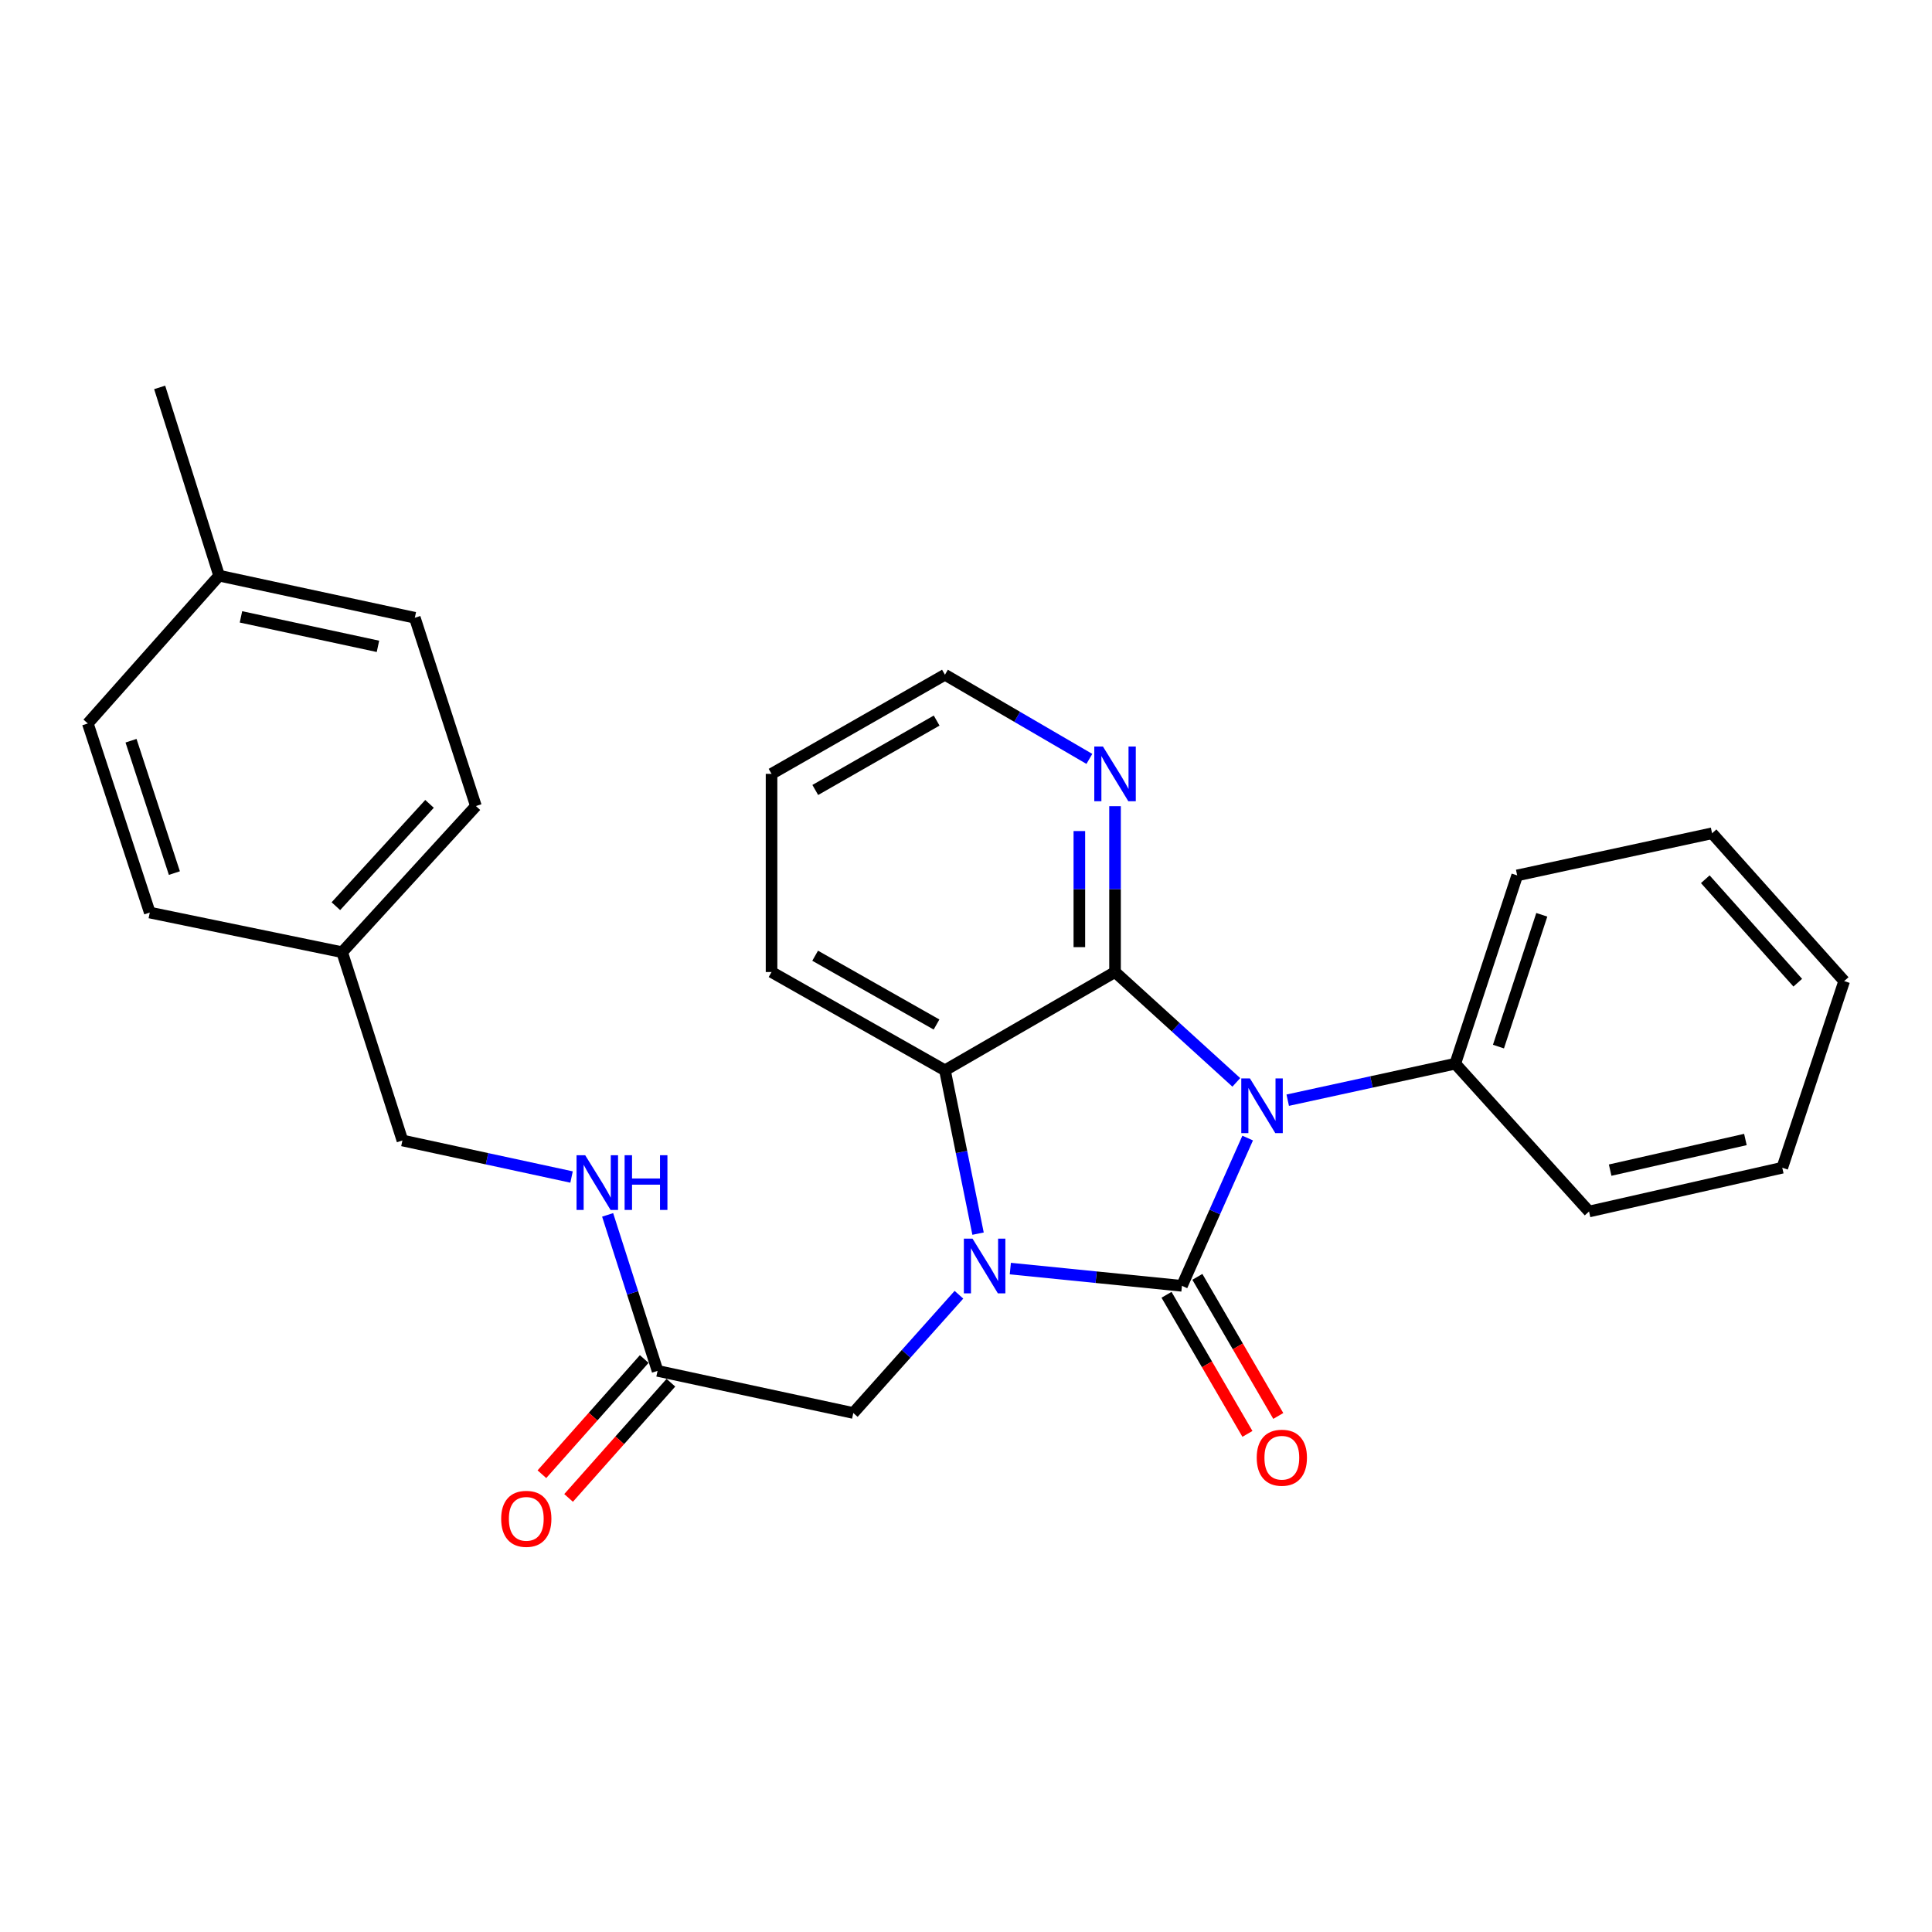 <?xml version='1.0' encoding='iso-8859-1'?>
<svg version='1.1' baseProfile='full'
              xmlns='http://www.w3.org/2000/svg'
                      xmlns:rdkit='http://www.rdkit.org/xml'
                      xmlns:xlink='http://www.w3.org/1999/xlink'
                  xml:space='preserve'
width='1000px' height='1000px' viewBox='0 0 1000 1000'>
<!-- END OF HEADER -->
<rect style='opacity:1.0;fill:#FFFFFF;stroke:none' width='1000' height='1000' x='0' y='0'> </rect>
<path class='bond-0' d='M 611.771,665.54 L 628.782,627.3' style='fill:none;fill-rule:evenodd;stroke:#000000;stroke-width:6px;stroke-linecap:butt;stroke-linejoin:miter;stroke-opacity:1' />
<path class='bond-0' d='M 628.782,627.3 L 645.792,589.061' style='fill:none;fill-rule:evenodd;stroke:#0000FF;stroke-width:6px;stroke-linecap:butt;stroke-linejoin:miter;stroke-opacity:1' />
<path class='bond-1' d='M 611.771,665.54 L 567.356,661.078' style='fill:none;fill-rule:evenodd;stroke:#000000;stroke-width:6px;stroke-linecap:butt;stroke-linejoin:miter;stroke-opacity:1' />
<path class='bond-1' d='M 567.356,661.078 L 522.941,656.616' style='fill:none;fill-rule:evenodd;stroke:#0000FF;stroke-width:6px;stroke-linecap:butt;stroke-linejoin:miter;stroke-opacity:1' />
<path class='bond-6' d='M 603.789,670.183 L 624.729,706.182' style='fill:none;fill-rule:evenodd;stroke:#000000;stroke-width:6px;stroke-linecap:butt;stroke-linejoin:miter;stroke-opacity:1' />
<path class='bond-6' d='M 624.729,706.182 L 645.668,742.182' style='fill:none;fill-rule:evenodd;stroke:#FF0000;stroke-width:6px;stroke-linecap:butt;stroke-linejoin:miter;stroke-opacity:1' />
<path class='bond-6' d='M 619.754,660.897 L 640.694,696.896' style='fill:none;fill-rule:evenodd;stroke:#000000;stroke-width:6px;stroke-linecap:butt;stroke-linejoin:miter;stroke-opacity:1' />
<path class='bond-6' d='M 640.694,696.896 L 661.634,732.896' style='fill:none;fill-rule:evenodd;stroke:#FF0000;stroke-width:6px;stroke-linecap:butt;stroke-linejoin:miter;stroke-opacity:1' />
<path class='bond-2' d='M 639.914,560.238 L 608.527,531.68' style='fill:none;fill-rule:evenodd;stroke:#0000FF;stroke-width:6px;stroke-linecap:butt;stroke-linejoin:miter;stroke-opacity:1' />
<path class='bond-2' d='M 608.527,531.68 L 577.141,503.121' style='fill:none;fill-rule:evenodd;stroke:#000000;stroke-width:6px;stroke-linecap:butt;stroke-linejoin:miter;stroke-opacity:1' />
<path class='bond-7' d='M 666.524,569.454 L 709.886,560.011' style='fill:none;fill-rule:evenodd;stroke:#0000FF;stroke-width:6px;stroke-linecap:butt;stroke-linejoin:miter;stroke-opacity:1' />
<path class='bond-7' d='M 709.886,560.011 L 753.248,550.567' style='fill:none;fill-rule:evenodd;stroke:#000000;stroke-width:6px;stroke-linecap:butt;stroke-linejoin:miter;stroke-opacity:1' />
<path class='bond-3' d='M 506.241,638.535 L 497.672,596.259' style='fill:none;fill-rule:evenodd;stroke:#0000FF;stroke-width:6px;stroke-linecap:butt;stroke-linejoin:miter;stroke-opacity:1' />
<path class='bond-3' d='M 497.672,596.259 L 489.103,553.984' style='fill:none;fill-rule:evenodd;stroke:#000000;stroke-width:6px;stroke-linecap:butt;stroke-linejoin:miter;stroke-opacity:1' />
<path class='bond-4' d='M 496.344,670.157 L 469.006,700.76' style='fill:none;fill-rule:evenodd;stroke:#0000FF;stroke-width:6px;stroke-linecap:butt;stroke-linejoin:miter;stroke-opacity:1' />
<path class='bond-4' d='M 469.006,700.76 L 441.667,731.363' style='fill:none;fill-rule:evenodd;stroke:#000000;stroke-width:6px;stroke-linecap:butt;stroke-linejoin:miter;stroke-opacity:1' />
<path class='bond-5' d='M 577.141,503.121 L 577.141,460.199' style='fill:none;fill-rule:evenodd;stroke:#000000;stroke-width:6px;stroke-linecap:butt;stroke-linejoin:miter;stroke-opacity:1' />
<path class='bond-5' d='M 577.141,460.199 L 577.141,417.278' style='fill:none;fill-rule:evenodd;stroke:#0000FF;stroke-width:6px;stroke-linecap:butt;stroke-linejoin:miter;stroke-opacity:1' />
<path class='bond-5' d='M 558.672,490.244 L 558.672,460.199' style='fill:none;fill-rule:evenodd;stroke:#000000;stroke-width:6px;stroke-linecap:butt;stroke-linejoin:miter;stroke-opacity:1' />
<path class='bond-5' d='M 558.672,460.199 L 558.672,430.154' style='fill:none;fill-rule:evenodd;stroke:#0000FF;stroke-width:6px;stroke-linecap:butt;stroke-linejoin:miter;stroke-opacity:1' />
<path class='bond-27' d='M 577.141,503.121 L 489.103,553.984' style='fill:none;fill-rule:evenodd;stroke:#000000;stroke-width:6px;stroke-linecap:butt;stroke-linejoin:miter;stroke-opacity:1' />
<path class='bond-14' d='M 489.103,553.984 L 399.351,503.121' style='fill:none;fill-rule:evenodd;stroke:#000000;stroke-width:6px;stroke-linecap:butt;stroke-linejoin:miter;stroke-opacity:1' />
<path class='bond-14' d='M 484.746,530.286 L 421.92,494.682' style='fill:none;fill-rule:evenodd;stroke:#000000;stroke-width:6px;stroke-linecap:butt;stroke-linejoin:miter;stroke-opacity:1' />
<path class='bond-8' d='M 441.667,731.363 L 340.351,709.559' style='fill:none;fill-rule:evenodd;stroke:#000000;stroke-width:6px;stroke-linecap:butt;stroke-linejoin:miter;stroke-opacity:1' />
<path class='bond-19' d='M 563.854,392.808 L 526.478,371.024' style='fill:none;fill-rule:evenodd;stroke:#0000FF;stroke-width:6px;stroke-linecap:butt;stroke-linejoin:miter;stroke-opacity:1' />
<path class='bond-19' d='M 526.478,371.024 L 489.103,349.239' style='fill:none;fill-rule:evenodd;stroke:#000000;stroke-width:6px;stroke-linecap:butt;stroke-linejoin:miter;stroke-opacity:1' />
<path class='bond-20' d='M 753.248,550.567 L 785.293,453.109' style='fill:none;fill-rule:evenodd;stroke:#000000;stroke-width:6px;stroke-linecap:butt;stroke-linejoin:miter;stroke-opacity:1' />
<path class='bond-20' d='M 775.6,541.717 L 798.031,473.497' style='fill:none;fill-rule:evenodd;stroke:#000000;stroke-width:6px;stroke-linecap:butt;stroke-linejoin:miter;stroke-opacity:1' />
<path class='bond-21' d='M 753.248,550.567 L 822.488,627.072' style='fill:none;fill-rule:evenodd;stroke:#000000;stroke-width:6px;stroke-linecap:butt;stroke-linejoin:miter;stroke-opacity:1' />
<path class='bond-9' d='M 340.351,709.559 L 327.43,669.189' style='fill:none;fill-rule:evenodd;stroke:#000000;stroke-width:6px;stroke-linecap:butt;stroke-linejoin:miter;stroke-opacity:1' />
<path class='bond-9' d='M 327.43,669.189 L 314.509,628.82' style='fill:none;fill-rule:evenodd;stroke:#0000FF;stroke-width:6px;stroke-linecap:butt;stroke-linejoin:miter;stroke-opacity:1' />
<path class='bond-10' d='M 333.447,703.427 L 306.968,733.24' style='fill:none;fill-rule:evenodd;stroke:#000000;stroke-width:6px;stroke-linecap:butt;stroke-linejoin:miter;stroke-opacity:1' />
<path class='bond-10' d='M 306.968,733.24 L 280.489,763.053' style='fill:none;fill-rule:evenodd;stroke:#FF0000;stroke-width:6px;stroke-linecap:butt;stroke-linejoin:miter;stroke-opacity:1' />
<path class='bond-10' d='M 347.256,715.691 L 320.778,745.505' style='fill:none;fill-rule:evenodd;stroke:#000000;stroke-width:6px;stroke-linecap:butt;stroke-linejoin:miter;stroke-opacity:1' />
<path class='bond-10' d='M 320.778,745.505 L 294.299,775.318' style='fill:none;fill-rule:evenodd;stroke:#FF0000;stroke-width:6px;stroke-linecap:butt;stroke-linejoin:miter;stroke-opacity:1' />
<path class='bond-11' d='M 295.839,609.223 L 252.066,599.765' style='fill:none;fill-rule:evenodd;stroke:#0000FF;stroke-width:6px;stroke-linecap:butt;stroke-linejoin:miter;stroke-opacity:1' />
<path class='bond-11' d='M 252.066,599.765 L 208.294,590.307' style='fill:none;fill-rule:evenodd;stroke:#000000;stroke-width:6px;stroke-linecap:butt;stroke-linejoin:miter;stroke-opacity:1' />
<path class='bond-12' d='M 208.294,590.307 L 177.091,492.86' style='fill:none;fill-rule:evenodd;stroke:#000000;stroke-width:6px;stroke-linecap:butt;stroke-linejoin:miter;stroke-opacity:1' />
<path class='bond-15' d='M 177.091,492.86 L 77.52,472.338' style='fill:none;fill-rule:evenodd;stroke:#000000;stroke-width:6px;stroke-linecap:butt;stroke-linejoin:miter;stroke-opacity:1' />
<path class='bond-16' d='M 177.091,492.86 L 246.331,417.207' style='fill:none;fill-rule:evenodd;stroke:#000000;stroke-width:6px;stroke-linecap:butt;stroke-linejoin:miter;stroke-opacity:1' />
<path class='bond-16' d='M 173.852,469.042 L 222.321,416.085' style='fill:none;fill-rule:evenodd;stroke:#000000;stroke-width:6px;stroke-linecap:butt;stroke-linejoin:miter;stroke-opacity:1' />
<path class='bond-13' d='M 113.412,297.965 L 214.707,319.759' style='fill:none;fill-rule:evenodd;stroke:#000000;stroke-width:6px;stroke-linecap:butt;stroke-linejoin:miter;stroke-opacity:1' />
<path class='bond-13' d='M 124.722,319.291 L 195.628,334.547' style='fill:none;fill-rule:evenodd;stroke:#000000;stroke-width:6px;stroke-linecap:butt;stroke-linejoin:miter;stroke-opacity:1' />
<path class='bond-22' d='M 113.412,297.965 L 82.64,200.518' style='fill:none;fill-rule:evenodd;stroke:#000000;stroke-width:6px;stroke-linecap:butt;stroke-linejoin:miter;stroke-opacity:1' />
<path class='bond-30' d='M 113.412,297.965 L 45.455,374.46' style='fill:none;fill-rule:evenodd;stroke:#000000;stroke-width:6px;stroke-linecap:butt;stroke-linejoin:miter;stroke-opacity:1' />
<path class='bond-23' d='M 399.351,503.121 L 399.351,400.553' style='fill:none;fill-rule:evenodd;stroke:#000000;stroke-width:6px;stroke-linecap:butt;stroke-linejoin:miter;stroke-opacity:1' />
<path class='bond-17' d='M 77.52,472.338 L 45.455,374.46' style='fill:none;fill-rule:evenodd;stroke:#000000;stroke-width:6px;stroke-linecap:butt;stroke-linejoin:miter;stroke-opacity:1' />
<path class='bond-17' d='M 90.262,451.907 L 67.816,383.392' style='fill:none;fill-rule:evenodd;stroke:#000000;stroke-width:6px;stroke-linecap:butt;stroke-linejoin:miter;stroke-opacity:1' />
<path class='bond-18' d='M 246.331,417.207 L 214.707,319.759' style='fill:none;fill-rule:evenodd;stroke:#000000;stroke-width:6px;stroke-linecap:butt;stroke-linejoin:miter;stroke-opacity:1' />
<path class='bond-28' d='M 489.103,349.239 L 399.351,400.553' style='fill:none;fill-rule:evenodd;stroke:#000000;stroke-width:6px;stroke-linecap:butt;stroke-linejoin:miter;stroke-opacity:1' />
<path class='bond-28' d='M 484.807,372.97 L 421.981,408.89' style='fill:none;fill-rule:evenodd;stroke:#000000;stroke-width:6px;stroke-linecap:butt;stroke-linejoin:miter;stroke-opacity:1' />
<path class='bond-24' d='M 785.293,453.109 L 886.167,431.305' style='fill:none;fill-rule:evenodd;stroke:#000000;stroke-width:6px;stroke-linecap:butt;stroke-linejoin:miter;stroke-opacity:1' />
<path class='bond-25' d='M 822.488,627.072 L 922.501,604.416' style='fill:none;fill-rule:evenodd;stroke:#000000;stroke-width:6px;stroke-linecap:butt;stroke-linejoin:miter;stroke-opacity:1' />
<path class='bond-25' d='M 833.41,605.66 L 903.418,589.801' style='fill:none;fill-rule:evenodd;stroke:#000000;stroke-width:6px;stroke-linecap:butt;stroke-linejoin:miter;stroke-opacity:1' />
<path class='bond-29' d='M 886.167,431.305 L 954.545,507.81' style='fill:none;fill-rule:evenodd;stroke:#000000;stroke-width:6px;stroke-linecap:butt;stroke-linejoin:miter;stroke-opacity:1' />
<path class='bond-29' d='M 882.653,455.089 L 930.518,508.642' style='fill:none;fill-rule:evenodd;stroke:#000000;stroke-width:6px;stroke-linecap:butt;stroke-linejoin:miter;stroke-opacity:1' />
<path class='bond-26' d='M 922.501,604.416 L 954.545,507.81' style='fill:none;fill-rule:evenodd;stroke:#000000;stroke-width:6px;stroke-linecap:butt;stroke-linejoin:miter;stroke-opacity:1' />
<path  class='atom-1' d='M 646.965 558.191
L 656.245 573.191
Q 657.165 574.671, 658.645 577.351
Q 660.125 580.031, 660.205 580.191
L 660.205 558.191
L 663.965 558.191
L 663.965 586.511
L 660.085 586.511
L 650.125 570.111
Q 648.965 568.191, 647.725 565.991
Q 646.525 563.791, 646.165 563.111
L 646.165 586.511
L 642.485 586.511
L 642.485 558.191
L 646.965 558.191
' fill='#0000FF'/>
<path  class='atom-2' d='M 503.375 641.119
L 512.655 656.119
Q 513.575 657.599, 515.055 660.279
Q 516.535 662.959, 516.615 663.119
L 516.615 641.119
L 520.375 641.119
L 520.375 669.439
L 516.495 669.439
L 506.535 653.039
Q 505.375 651.119, 504.135 648.919
Q 502.935 646.719, 502.575 646.039
L 502.575 669.439
L 498.895 669.439
L 498.895 641.119
L 503.375 641.119
' fill='#0000FF'/>
<path  class='atom-6' d='M 570.881 386.393
L 580.161 401.393
Q 581.081 402.873, 582.561 405.553
Q 584.041 408.233, 584.121 408.393
L 584.121 386.393
L 587.881 386.393
L 587.881 414.713
L 584.001 414.713
L 574.041 398.313
Q 572.881 396.393, 571.641 394.193
Q 570.441 391.993, 570.081 391.313
L 570.081 414.713
L 566.401 414.713
L 566.401 386.393
L 570.881 386.393
' fill='#0000FF'/>
<path  class='atom-7' d='M 650.476 754.51
Q 650.476 747.71, 653.836 743.91
Q 657.196 740.11, 663.476 740.11
Q 669.756 740.11, 673.116 743.91
Q 676.476 747.71, 676.476 754.51
Q 676.476 761.39, 673.076 765.31
Q 669.676 769.19, 663.476 769.19
Q 657.236 769.19, 653.836 765.31
Q 650.476 761.43, 650.476 754.51
M 663.476 765.99
Q 667.796 765.99, 670.116 763.11
Q 672.476 760.19, 672.476 754.51
Q 672.476 748.95, 670.116 746.15
Q 667.796 743.31, 663.476 743.31
Q 659.156 743.31, 656.796 746.11
Q 654.476 748.91, 654.476 754.51
Q 654.476 760.23, 656.796 763.11
Q 659.156 765.99, 663.476 765.99
' fill='#FF0000'/>
<path  class='atom-10' d='M 302.898 597.941
L 312.178 612.941
Q 313.098 614.421, 314.578 617.101
Q 316.058 619.781, 316.138 619.941
L 316.138 597.941
L 319.898 597.941
L 319.898 626.261
L 316.018 626.261
L 306.058 609.861
Q 304.898 607.941, 303.658 605.741
Q 302.458 603.541, 302.098 602.861
L 302.098 626.261
L 298.418 626.261
L 298.418 597.941
L 302.898 597.941
' fill='#0000FF'/>
<path  class='atom-10' d='M 323.298 597.941
L 327.138 597.941
L 327.138 609.981
L 341.618 609.981
L 341.618 597.941
L 345.458 597.941
L 345.458 626.261
L 341.618 626.261
L 341.618 613.181
L 327.138 613.181
L 327.138 626.261
L 323.298 626.261
L 323.298 597.941
' fill='#0000FF'/>
<path  class='atom-11' d='M 259.404 786.144
Q 259.404 779.344, 262.764 775.544
Q 266.124 771.744, 272.404 771.744
Q 278.684 771.744, 282.044 775.544
Q 285.404 779.344, 285.404 786.144
Q 285.404 793.024, 282.004 796.944
Q 278.604 800.824, 272.404 800.824
Q 266.164 800.824, 262.764 796.944
Q 259.404 793.064, 259.404 786.144
M 272.404 797.624
Q 276.724 797.624, 279.044 794.744
Q 281.404 791.824, 281.404 786.144
Q 281.404 780.584, 279.044 777.784
Q 276.724 774.944, 272.404 774.944
Q 268.084 774.944, 265.724 777.744
Q 263.404 780.544, 263.404 786.144
Q 263.404 791.864, 265.724 794.744
Q 268.084 797.624, 272.404 797.624
' fill='#FF0000'/>
</svg>

